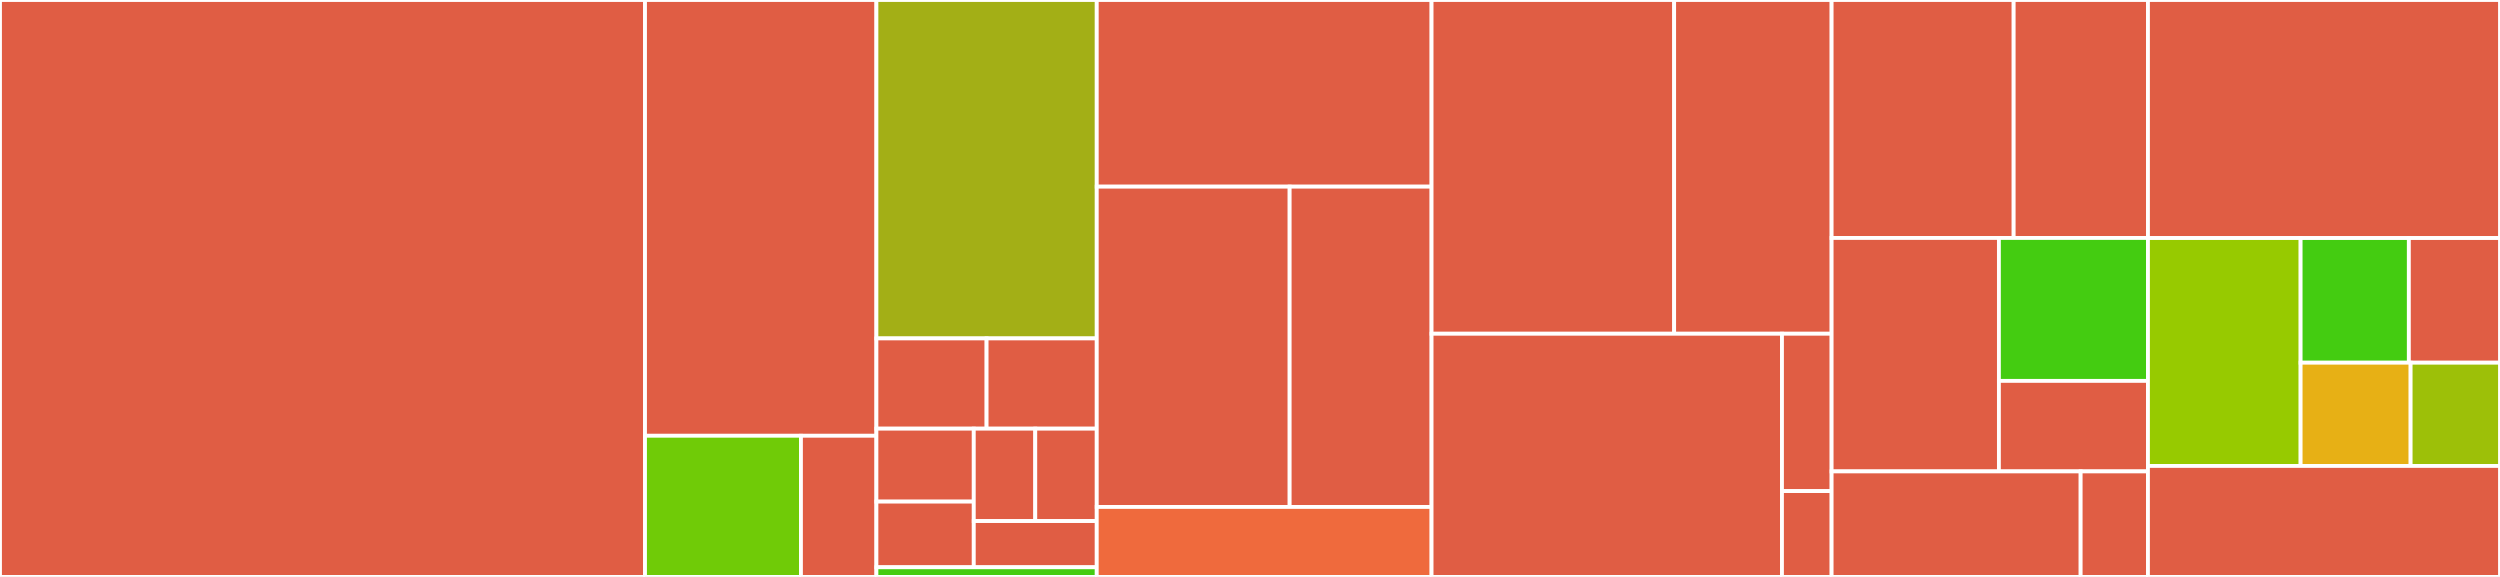 <svg baseProfile="full" width="650" height="150" viewBox="0 0 650 150" version="1.1"
xmlns="http://www.w3.org/2000/svg" xmlns:ev="http://www.w3.org/2001/xml-events"
xmlns:xlink="http://www.w3.org/1999/xlink">

<rect x="0" y="0" width="650" height="150" fill="#333333" stroke="none"/>

<style>rect.s{mask:url(#mask);}</style>
<defs>
  <pattern id="white" width="4" height="4" patternUnits="userSpaceOnUse" patternTransform="rotate(45)">
    <rect width="2" height="2" transform="translate(0,0)" fill="white"></rect>
  </pattern>
  <mask id="mask">
    <rect x="0" y="0" width="100%" height="100%" fill="url(#white)"></rect>
  </mask>
</defs>

<rect x="0" y="0" width="167.701" height="150.0" fill="#e05d44" stroke="white" stroke-width="1" class=" tooltipped" data-content="SpeziFHIR/FHIRResource/FHIRResource+Category.swift"><title>SpeziFHIR/FHIRResource/FHIRResource+Category.swift</title></rect>
<rect x="167.701" y="0" width="60.167" height="113.298" fill="#e05d44" stroke="white" stroke-width="1" class=" tooltipped" data-content="SpeziFHIR/FHIRResource/FHIRResource.swift"><title>SpeziFHIR/FHIRResource/FHIRResource.swift</title></rect>
<rect x="167.701" y="113.298" width="40.548" height="36.702" fill="#70cb07" stroke="white" stroke-width="1" class=" tooltipped" data-content="SpeziFHIR/FHIRResource/ResourceProxy+DisplayName.swift"><title>SpeziFHIR/FHIRResource/ResourceProxy+DisplayName.swift</title></rect>
<rect x="208.248" y="113.298" width="19.62" height="36.702" fill="#e05d44" stroke="white" stroke-width="1" class=" tooltipped" data-content="SpeziFHIR/FHIRResource/FHIRResource+Search.swift"><title>SpeziFHIR/FHIRResource/FHIRResource+Search.swift</title></rect>
<rect x="227.868" y="0" width="57.287" height="87.989" fill="#a3af16" stroke="white" stroke-width="1" class=" tooltipped" data-content="SpeziFHIR/FHIRStore.swift"><title>SpeziFHIR/FHIRStore.swift</title></rect>
<rect x="227.868" y="87.989" width="28.644" height="23.464" fill="#e05d44" stroke="white" stroke-width="1" class=" tooltipped" data-content="SpeziFHIR/Extensions/ConditionOnsetXR4+Date.swift"><title>SpeziFHIR/Extensions/ConditionOnsetXR4+Date.swift</title></rect>
<rect x="256.512" y="87.989" width="28.644" height="23.464" fill="#e05d44" stroke="white" stroke-width="1" class=" tooltipped" data-content="SpeziFHIR/Extensions/ProcedurePerformedXR4+Date.swift"><title>SpeziFHIR/Extensions/ProcedurePerformedXR4+Date.swift</title></rect>
<rect x="227.868" y="111.453" width="25.313" height="18.965" fill="#e05d44" stroke="white" stroke-width="1" class=" tooltipped" data-content="SpeziFHIR/Extensions/SupplyDeliveryOccurrenceXR4+Date.swift"><title>SpeziFHIR/Extensions/SupplyDeliveryOccurrenceXR4+Date.swift</title></rect>
<rect x="227.868" y="130.418" width="25.313" height="17.069" fill="#e05d44" stroke="white" stroke-width="1" class=" tooltipped" data-content="SpeziFHIR/Extensions/MedicationAdministrationEffectiveXR4+Date.swift"><title>SpeziFHIR/Extensions/MedicationAdministrationEffectiveXR4+Date.swift</title></rect>
<rect x="253.181" y="111.453" width="15.987" height="24.022" fill="#e05d44" stroke="white" stroke-width="1" class=" tooltipped" data-content="SpeziFHIR/Extensions/DiagnosticReportEffectiveXR4+Date.swift"><title>SpeziFHIR/Extensions/DiagnosticReportEffectiveXR4+Date.swift</title></rect>
<rect x="269.168" y="111.453" width="15.987" height="24.022" fill="#e05d44" stroke="white" stroke-width="1" class=" tooltipped" data-content="SpeziFHIR/Extensions/ImmunizationOccurrenceXR4+Date.swift"><title>SpeziFHIR/Extensions/ImmunizationOccurrenceXR4+Date.swift</title></rect>
<rect x="253.181" y="135.475" width="31.974" height="12.011" fill="#e05d44" stroke="white" stroke-width="1" class=" tooltipped" data-content="SpeziFHIR/Extensions/PeriodR4+Date.swift"><title>SpeziFHIR/Extensions/PeriodR4+Date.swift</title></rect>
<rect x="227.868" y="147.486" width="57.287" height="2.514" fill="#4c1" stroke="white" stroke-width="1" class=" tooltipped" data-content="SpeziFHIR/FHIR.swift"><title>SpeziFHIR/FHIR.swift</title></rect>
<rect x="285.155" y="0" width="87.051" height="48.529" fill="#e05d44" stroke="white" stroke-width="1" class=" tooltipped" data-content="SpeziFHIRLLM/FHIRInterpretation/MultipleResources/FHIRMultipleResourceInterpreter.swift"><title>SpeziFHIRLLM/FHIRInterpretation/MultipleResources/FHIRMultipleResourceInterpreter.swift</title></rect>
<rect x="285.155" y="48.529" width="50.155" height="83.272" fill="#e05d44" stroke="white" stroke-width="1" class=" tooltipped" data-content="SpeziFHIRLLM/FHIRInterpretation/MultipleResources/FHIRGetResourceLLMFunction.swift"><title>SpeziFHIRLLM/FHIRInterpretation/MultipleResources/FHIRGetResourceLLMFunction.swift</title></rect>
<rect x="335.31" y="48.529" width="36.896" height="83.272" fill="#e05d44" stroke="white" stroke-width="1" class=" tooltipped" data-content="SpeziFHIRLLM/FHIRInterpretation/MultipleResources/MultipleResourcesChatView.swift"><title>SpeziFHIRLLM/FHIRInterpretation/MultipleResources/MultipleResourcesChatView.swift</title></rect>
<rect x="285.155" y="131.801" width="87.051" height="18.199" fill="#ef6a3d" stroke="white" stroke-width="1" class=" tooltipped" data-content="SpeziFHIRLLM/FHIRInterpretation/SingleResource/FHIRResourceInterpreter.swift"><title>SpeziFHIRLLM/FHIRInterpretation/SingleResource/FHIRResourceInterpreter.swift</title></rect>
<rect x="372.206" y="0" width="63.072" height="86.769" fill="#e05d44" stroke="white" stroke-width="1" class=" tooltipped" data-content="SpeziFHIRLLM/Views/InspectResourceView.swift"><title>SpeziFHIRLLM/Views/InspectResourceView.swift</title></rect>
<rect x="435.277" y="0" width="40.941" height="86.769" fill="#e05d44" stroke="white" stroke-width="1" class=" tooltipped" data-content="SpeziFHIRLLM/Views/FHIRResourcesView.swift"><title>SpeziFHIRLLM/Views/FHIRResourcesView.swift</title></rect>
<rect x="372.206" y="86.769" width="91.106" height="63.231" fill="#e05d44" stroke="white" stroke-width="1" class=" tooltipped" data-content="SpeziFHIRLLM/Helpers/FHIRStore+Interpretation.swift"><title>SpeziFHIRLLM/Helpers/FHIRStore+Interpretation.swift</title></rect>
<rect x="463.312" y="86.769" width="12.907" height="40.914" fill="#e05d44" stroke="white" stroke-width="1" class=" tooltipped" data-content="SpeziFHIRLLM/Helpers/FHIRResource+Identifier.swift"><title>SpeziFHIRLLM/Helpers/FHIRResource+Identifier.swift</title></rect>
<rect x="463.312" y="127.683" width="12.907" height="22.317" fill="#e05d44" stroke="white" stroke-width="1" class=" tooltipped" data-content="SpeziFHIRLLM/Helpers/Binding+Negate.swift"><title>SpeziFHIRLLM/Helpers/Binding+Negate.swift</title></rect>
<rect x="476.219" y="0" width="47.333" height="61.868" fill="#e05d44" stroke="white" stroke-width="1" class=" tooltipped" data-content="SpeziFHIRLLM/FHIRSummary/FHIRResourceSummaryView.swift"><title>SpeziFHIRLLM/FHIRSummary/FHIRResourceSummaryView.swift</title></rect>
<rect x="523.551" y="0" width="34.918" height="61.868" fill="#e05d44" stroke="white" stroke-width="1" class=" tooltipped" data-content="SpeziFHIRLLM/FHIRSummary/FHIRResourceSummary.swift"><title>SpeziFHIRLLM/FHIRSummary/FHIRResourceSummary.swift</title></rect>
<rect x="476.219" y="61.868" width="43.498" height="60.7" fill="#e05d44" stroke="white" stroke-width="1" class=" tooltipped" data-content="SpeziFHIRLLM/FHIRInterpretationModule.swift"><title>SpeziFHIRLLM/FHIRInterpretationModule.swift</title></rect>
<rect x="519.716" y="61.868" width="38.752" height="37.164" fill="#4c1" stroke="white" stroke-width="1" class=" tooltipped" data-content="SpeziFHIRLLM/Settings/FHIRPromptSettingsView.swift"><title>SpeziFHIRLLM/Settings/FHIRPromptSettingsView.swift</title></rect>
<rect x="519.716" y="99.031" width="38.752" height="23.537" fill="#e05d44" stroke="white" stroke-width="1" class=" tooltipped" data-content="SpeziFHIRLLM/Settings/FHIRPrompt.swift"><title>SpeziFHIRLLM/Settings/FHIRPrompt.swift</title></rect>
<rect x="476.219" y="122.568" width="64.75" height="27.432" fill="#e05d44" stroke="white" stroke-width="1" class=" tooltipped" data-content="SpeziFHIRLLM/FHIRProcessor/FHIRResourceProcessor.swift"><title>SpeziFHIRLLM/FHIRProcessor/FHIRResourceProcessor.swift</title></rect>
<rect x="540.969" y="122.568" width="17.5" height="27.432" fill="#e05d44" stroke="white" stroke-width="1" class=" tooltipped" data-content="SpeziFHIRLLM/FHIRProcessor/FHIRResourceProcessorError.swift"><title>SpeziFHIRLLM/FHIRProcessor/FHIRResourceProcessorError.swift</title></rect>
<rect x="558.469" y="0" width="91.531" height="61.888" fill="#e05d44" stroke="white" stroke-width="1" class=" tooltipped" data-content="SpeziFHIRMockPatients/FHIRBundle+MockPatients.swift"><title>SpeziFHIRMockPatients/FHIRBundle+MockPatients.swift</title></rect>
<rect x="558.469" y="61.888" width="39.691" height="59.266" fill="#97ca00" stroke="white" stroke-width="1" class=" tooltipped" data-content="SpeziFHIRMockPatients/FHIRBundleSelector.swift"><title>SpeziFHIRMockPatients/FHIRBundleSelector.swift</title></rect>
<rect x="598.159" y="61.888" width="28.142" height="32.411" fill="#4c1" stroke="white" stroke-width="1" class=" tooltipped" data-content="SpeziFHIRMockPatients/FHIRMockBundleSelector.swift"><title>SpeziFHIRMockPatients/FHIRMockBundleSelector.swift</title></rect>
<rect x="626.301" y="61.888" width="23.699" height="32.411" fill="#e05d44" stroke="white" stroke-width="1" class=" tooltipped" data-content="SpeziFHIRMockPatients/FHIRStore+TestingSupport.swift"><title>SpeziFHIRMockPatients/FHIRStore+TestingSupport.swift</title></rect>
<rect x="598.159" y="94.299" width="28.602" height="26.855" fill="#e7b015" stroke="white" stroke-width="1" class=" tooltipped" data-content="SpeziFHIRMockPatients/FoundationBundle+LoadBundle.swift"><title>SpeziFHIRMockPatients/FoundationBundle+LoadBundle.swift</title></rect>
<rect x="626.761" y="94.299" width="23.239" height="26.855" fill="#9dc008" stroke="white" stroke-width="1" class=" tooltipped" data-content="SpeziFHIRMockPatients/FHIRBundle+Patient.swift"><title>SpeziFHIRMockPatients/FHIRBundle+Patient.swift</title></rect>
<rect x="558.469" y="121.154" width="91.531" height="28.846" fill="#e05d44" stroke="white" stroke-width="1" class=" tooltipped" data-content="SpeziFHIRHealthKit/FHIRStore+HealthKit.swift"><title>SpeziFHIRHealthKit/FHIRStore+HealthKit.swift</title></rect>
</svg>